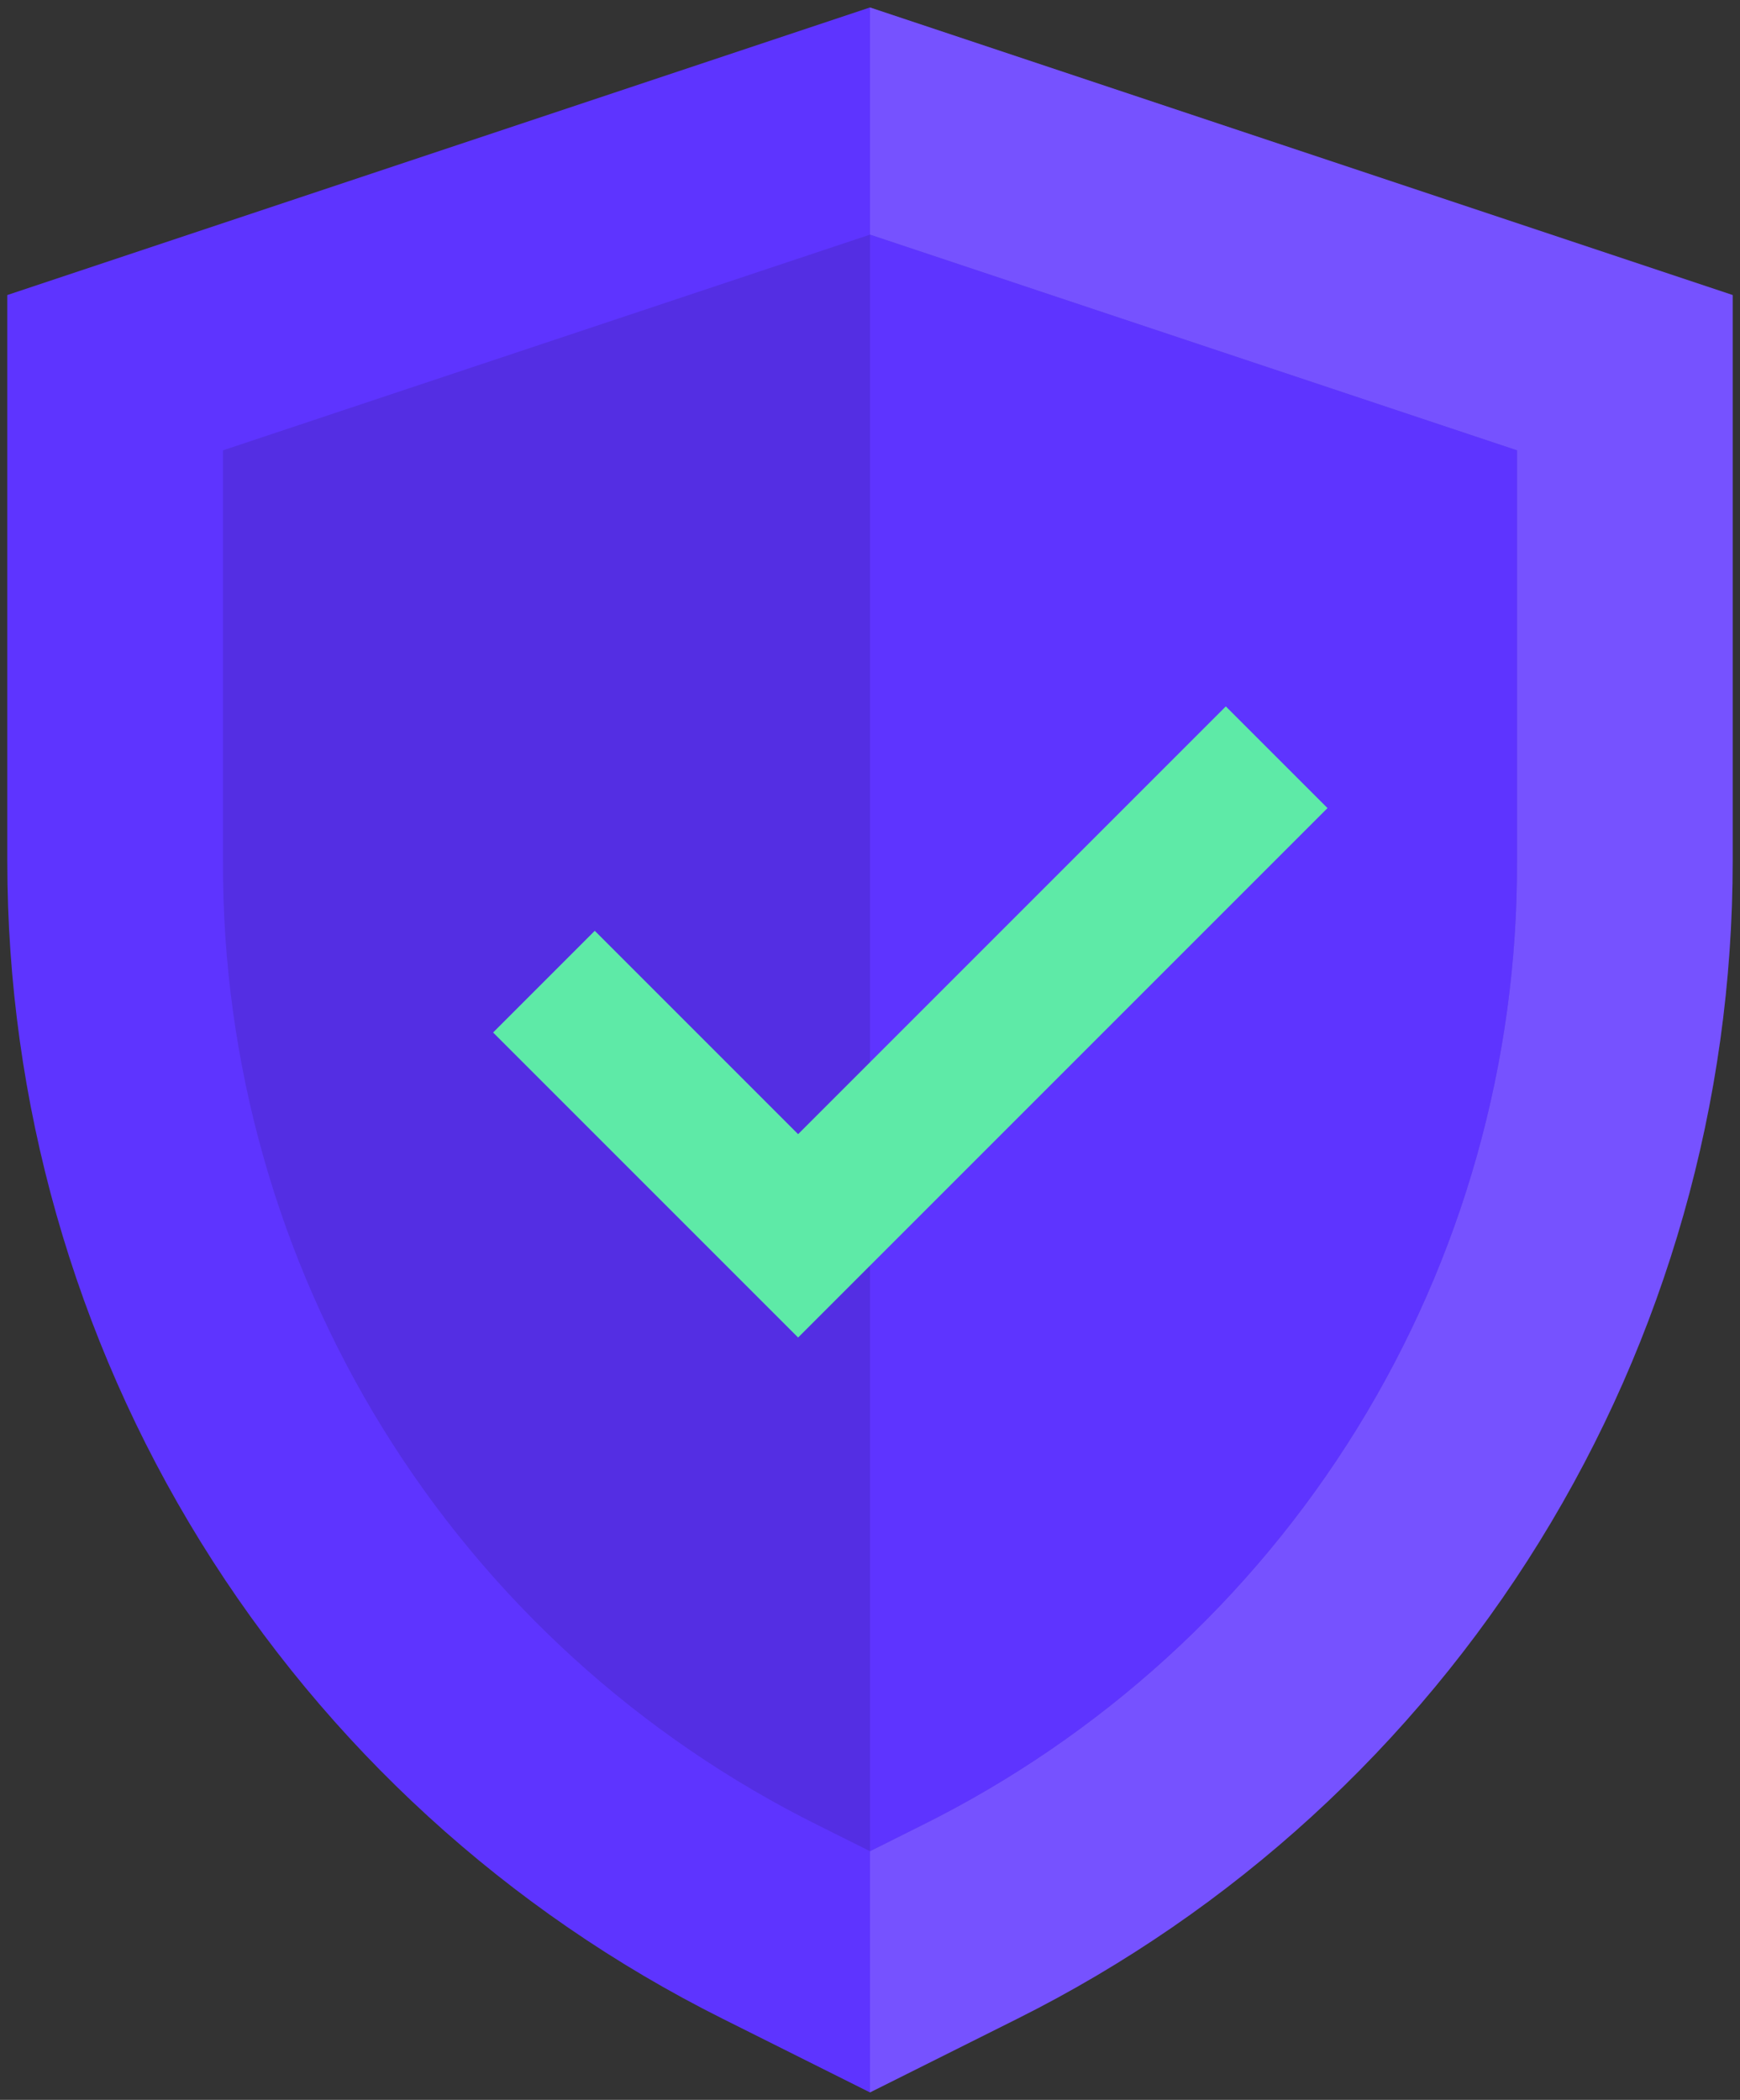<?xml version="1.0" encoding="UTF-8"?> <svg xmlns="http://www.w3.org/2000/svg" width="208" height="251" viewBox="0 0 208 251" fill="none"><rect x="0" y="0" width="208" height="251" fill="#333333" stroke="none"/><path d="M103.999 0.891L0.874 35.266V102.941C0.869 131.67 8.866 159.832 23.969 184.27C39.072 208.708 60.684 228.457 86.382 241.301L103.999 250.109L121.616 241.301C147.314 228.457 168.925 208.708 184.028 184.27C199.132 159.832 207.129 131.67 207.124 102.941V35.266L103.999 0.891Z" fill="#5E34FF"></path><path d="M103.999 0.891V250.109L121.616 241.301C147.314 228.457 168.925 208.708 184.028 184.27C199.132 159.832 207.129 131.67 207.124 102.941V35.266L103.999 0.891Z" fill="white" fill-opacity="0.15"></path><path d="M103.999 28.047L26.655 53.828V102.941C26.566 126.896 33.193 150.396 45.786 170.774C58.379 191.152 76.433 207.592 97.897 218.227L103.999 221.277L110.101 218.227C131.565 207.592 149.619 191.152 162.212 170.774C174.805 150.396 181.432 126.896 181.343 102.941V53.828L103.999 28.047Z" fill="black" fill-opacity="0.11"></path><path d="M103.999 28.047V221.277L110.1 218.227C131.565 207.592 149.619 191.152 162.212 170.774C174.805 150.396 181.432 126.896 181.343 102.941V53.828L103.999 28.047Z" fill="#5E34FF"></path><path d="M158.689 96.591L146.534 84.439L95.405 135.568L71.098 111.26L58.946 123.416L95.405 159.875L158.689 96.591Z" fill="#5EEAA7"></path></svg> 